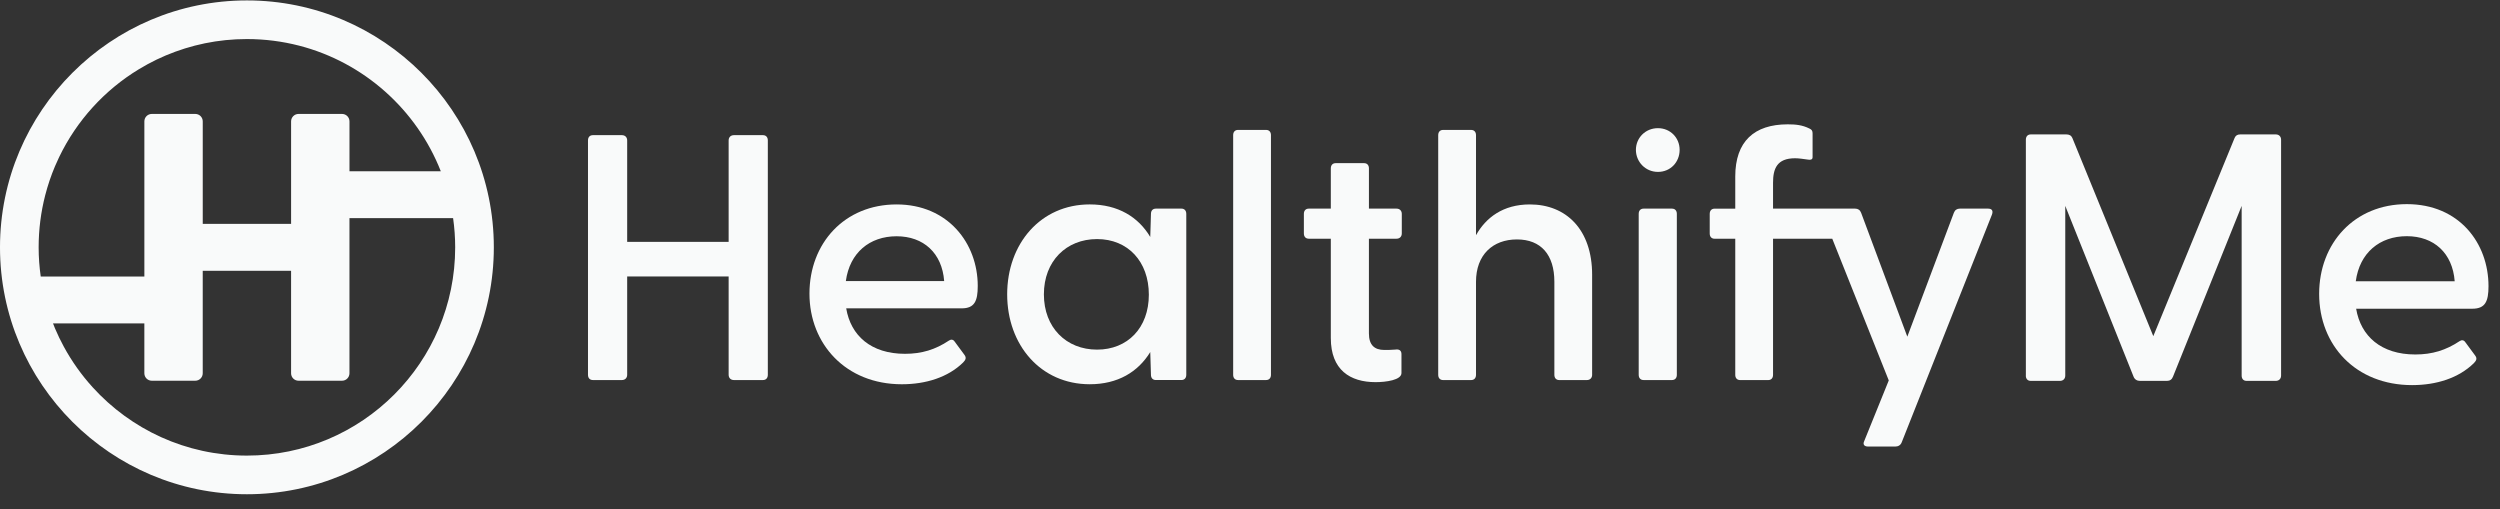 <svg width="162" height="33" viewBox="0 0 162 33" fill="none" xmlns="http://www.w3.org/2000/svg">
<rect x="0" y="0" width="162" height="33" fill="#333333" stroke="none"/>
<g clip-path="url(#clip0_154_858)">
<path d="M16 0.027C7.178 0.027 0 7.205 0 16.027C0 24.849 7.178 32.027 16 32.027C24.822 32.027 32 24.85 32 16.027C32 7.204 24.822 0.027 16 0.027ZM6.01 25.102C5.284 24.303 4.652 23.416 4.133 22.46C3.925 22.077 3.734 21.684 3.564 21.28C3.519 21.174 3.479 21.064 3.436 20.957H9.354V24.188C9.354 24.455 9.569 24.671 9.836 24.671H12.654C12.921 24.671 13.137 24.455 13.137 24.188V17.547H18.862V24.188C18.862 24.455 19.078 24.671 19.345 24.671H22.163C22.43 24.671 22.645 24.455 22.645 24.188V14.135H29.361C29.448 14.754 29.496 15.384 29.496 16.027C29.496 23.48 23.453 29.523 16 29.523C12.04 29.523 8.479 27.817 6.01 25.102ZM9.002 4.485C9.373 4.26 9.755 4.051 10.149 3.861C10.542 3.672 10.946 3.501 11.36 3.35C11.566 3.274 11.776 3.204 11.987 3.138C12.41 3.007 12.841 2.895 13.28 2.805C14.158 2.625 15.068 2.531 16 2.531C17.165 2.531 18.295 2.679 19.373 2.956C23.583 4.039 26.995 7.105 28.564 11.097H22.646V7.865C22.646 7.598 22.431 7.383 22.164 7.383H19.346C19.079 7.383 18.863 7.598 18.863 7.865V14.507H13.138V7.865C13.138 7.598 12.922 7.383 12.655 7.383H9.837C9.57 7.383 9.355 7.598 9.355 7.865V17.919H2.639C2.552 17.3 2.504 16.669 2.504 16.027C2.504 14.862 2.652 13.732 2.929 12.654C3.096 12.006 3.308 11.378 3.564 10.773C3.65 10.571 3.739 10.371 3.835 10.174C4.972 7.814 6.775 5.835 9.002 4.484V4.485Z" fill="#F9FAFA"/>
<path d="M49.438 8.758H47.555C47.352 8.758 47.216 8.894 47.216 9.098V15.673H40.641V9.098C40.641 8.894 40.505 8.758 40.301 8.758H38.419C38.215 8.758 38.102 8.894 38.102 9.098V24.287C38.102 24.491 38.215 24.627 38.419 24.627H40.301C40.505 24.627 40.641 24.491 40.641 24.287V17.916H47.216V24.287C47.216 24.491 47.352 24.627 47.555 24.627H49.438C49.641 24.627 49.755 24.491 49.755 24.287V9.098C49.755 8.894 49.641 8.758 49.438 8.758Z" fill="#F9FAFA"/>
<path d="M58.099 13.247C54.72 13.247 52.453 15.763 52.453 19.028C52.453 22.293 54.811 24.9 58.438 24.9C60.002 24.9 61.431 24.447 62.405 23.495C62.586 23.313 62.632 23.178 62.496 22.995L61.86 22.133C61.77 21.997 61.634 21.975 61.498 22.065C60.614 22.655 59.73 22.927 58.642 22.927C56.443 22.927 55.128 21.748 54.834 19.981H62.315C63.154 19.981 63.358 19.505 63.358 18.53C63.358 15.765 61.43 13.247 58.097 13.247H58.099ZM54.811 18.212C55.06 16.376 56.352 15.31 58.099 15.31C59.845 15.31 61.046 16.399 61.182 18.212H54.812H54.811Z" fill="#F9FAFA"/>
<path d="M76.554 13.519H74.9C74.696 13.519 74.582 13.655 74.582 13.859L74.537 15.355C73.766 14.063 72.451 13.246 70.615 13.246C67.441 13.246 65.265 15.785 65.265 19.073C65.265 22.36 67.441 24.899 70.615 24.899C72.43 24.899 73.745 24.105 74.537 22.813L74.582 24.286C74.582 24.49 74.696 24.626 74.9 24.626H76.554C76.758 24.626 76.871 24.49 76.871 24.286V13.858C76.871 13.654 76.758 13.518 76.554 13.518V13.519ZM71.09 22.656C69.095 22.656 67.644 21.228 67.644 19.074C67.644 16.92 69.095 15.492 71.09 15.492C73.085 15.492 74.445 16.942 74.445 19.096C74.445 21.25 73.063 22.656 71.09 22.656Z" fill="#F9FAFA"/>
<path d="M82.041 8.418H80.227C80.023 8.418 79.909 8.554 79.909 8.758V24.287C79.909 24.491 80.023 24.627 80.227 24.627H82.041C82.245 24.627 82.358 24.491 82.358 24.287V8.758C82.358 8.554 82.245 8.418 82.041 8.418Z" fill="#F9FAFA"/>
<path d="M90.498 13.519H88.707V10.912C88.707 10.708 88.594 10.572 88.39 10.572H86.553C86.35 10.572 86.237 10.708 86.237 10.912V13.519H84.808C84.605 13.519 84.491 13.655 84.491 13.859V15.128C84.491 15.332 84.605 15.468 84.808 15.468H86.237V21.907C86.237 23.97 87.483 24.763 89.138 24.763C89.818 24.763 90.815 24.627 90.815 24.173V22.949C90.815 22.722 90.679 22.609 90.407 22.654C90.158 22.677 89.886 22.677 89.704 22.677C89.07 22.677 88.706 22.36 88.706 21.611V15.468H90.497C90.7 15.468 90.836 15.332 90.836 15.128V13.859C90.836 13.655 90.7 13.519 90.497 13.519H90.498Z" fill="#F9FAFA"/>
<path d="M99.136 13.247C97.39 13.247 96.28 14.109 95.645 15.242V8.759C95.645 8.555 95.531 8.419 95.328 8.419H93.513C93.31 8.419 93.196 8.555 93.196 8.759V24.288C93.196 24.492 93.31 24.628 93.513 24.628H95.328C95.531 24.628 95.645 24.492 95.645 24.288V18.258C95.645 16.512 96.733 15.515 98.297 15.515C99.861 15.515 100.723 16.513 100.723 18.258V24.288C100.723 24.492 100.836 24.628 101.04 24.628H102.83C103.034 24.628 103.17 24.492 103.17 24.288V17.804C103.17 14.879 101.493 13.247 99.134 13.247H99.136Z" fill="#F9FAFA"/>
<path d="M107.435 8.305C106.618 8.305 106.007 8.939 106.007 9.711C106.007 10.482 106.619 11.139 107.435 11.139C108.25 11.139 108.84 10.504 108.84 9.711C108.84 8.917 108.227 8.305 107.435 8.305Z" fill="#F9FAFA"/>
<path d="M108.342 13.519H106.505C106.301 13.519 106.188 13.655 106.188 13.859V24.287C106.188 24.491 106.301 24.627 106.505 24.627H108.342C108.546 24.627 108.659 24.491 108.659 24.287V13.859C108.659 13.655 108.546 13.519 108.342 13.519Z" fill="#F9FAFA"/>
<path d="M128.832 13.519H126.995C126.814 13.519 126.678 13.609 126.61 13.79L123.594 21.816L120.601 13.79C120.533 13.609 120.398 13.519 120.216 13.519H114.893V11.842C114.893 10.934 115.142 10.255 116.321 10.255C116.57 10.255 116.842 10.3 117.183 10.346C117.319 10.368 117.455 10.346 117.455 10.187V8.646C117.455 8.487 117.409 8.397 117.251 8.329C116.798 8.102 116.366 8.057 115.845 8.057C113.669 8.057 112.445 9.168 112.445 11.435V13.521H111.107C110.903 13.521 110.79 13.657 110.79 13.861V15.13C110.79 15.334 110.903 15.47 111.107 15.47H112.445V24.29C112.445 24.493 112.558 24.629 112.762 24.629H114.576C114.78 24.629 114.893 24.493 114.893 24.29V15.47H118.731L122.392 24.652L120.805 28.573C120.692 28.8 120.805 28.936 121.054 28.936H122.822C123.003 28.936 123.162 28.845 123.23 28.664L129.079 13.905C129.169 13.656 129.079 13.52 128.83 13.52L128.832 13.519Z" fill="#F9FAFA"/>
<path d="M131.276 24.338V9.053C131.276 8.848 131.39 8.71 131.595 8.71H133.899C134.081 8.71 134.219 8.778 134.287 8.938L139.534 21.783L144.803 8.938C144.871 8.778 144.986 8.71 145.168 8.71H147.472C147.677 8.71 147.814 8.848 147.814 9.053V24.338C147.814 24.544 147.677 24.681 147.472 24.681H145.578C145.373 24.681 145.259 24.544 145.259 24.338V13.341L140.81 24.407C140.742 24.589 140.605 24.681 140.423 24.681H138.666C138.483 24.681 138.324 24.589 138.255 24.407L133.829 13.341V24.338C133.829 24.544 133.692 24.681 133.487 24.681H131.593C131.388 24.681 131.273 24.544 131.273 24.338H131.276Z" fill="#F9FAFA"/>
<path d="M150.281 19.046C150.281 15.761 152.562 13.228 155.962 13.228C159.361 13.228 161.255 15.761 161.255 18.544C161.255 19.525 161.05 20.005 160.206 20.005H152.678C152.974 21.784 154.298 22.97 156.511 22.97C157.607 22.97 158.496 22.696 159.386 22.104C159.523 22.012 159.66 22.036 159.751 22.172L160.39 23.038C160.527 23.22 160.482 23.358 160.298 23.54C159.317 24.498 157.879 24.955 156.305 24.955C152.655 24.955 150.281 22.377 150.281 19.046ZM159.064 18.225C158.927 16.4 157.719 15.305 155.962 15.305C154.205 15.305 152.904 16.377 152.654 18.225H159.065H159.064Z" fill="#F9FAFA"/>
</g>
<defs>
<clipPath id="clip0_154_858">
<rect width="162" height="32" fill="white" transform="translate(0 0.027)"/>
</clipPath>
</defs>
</svg>

